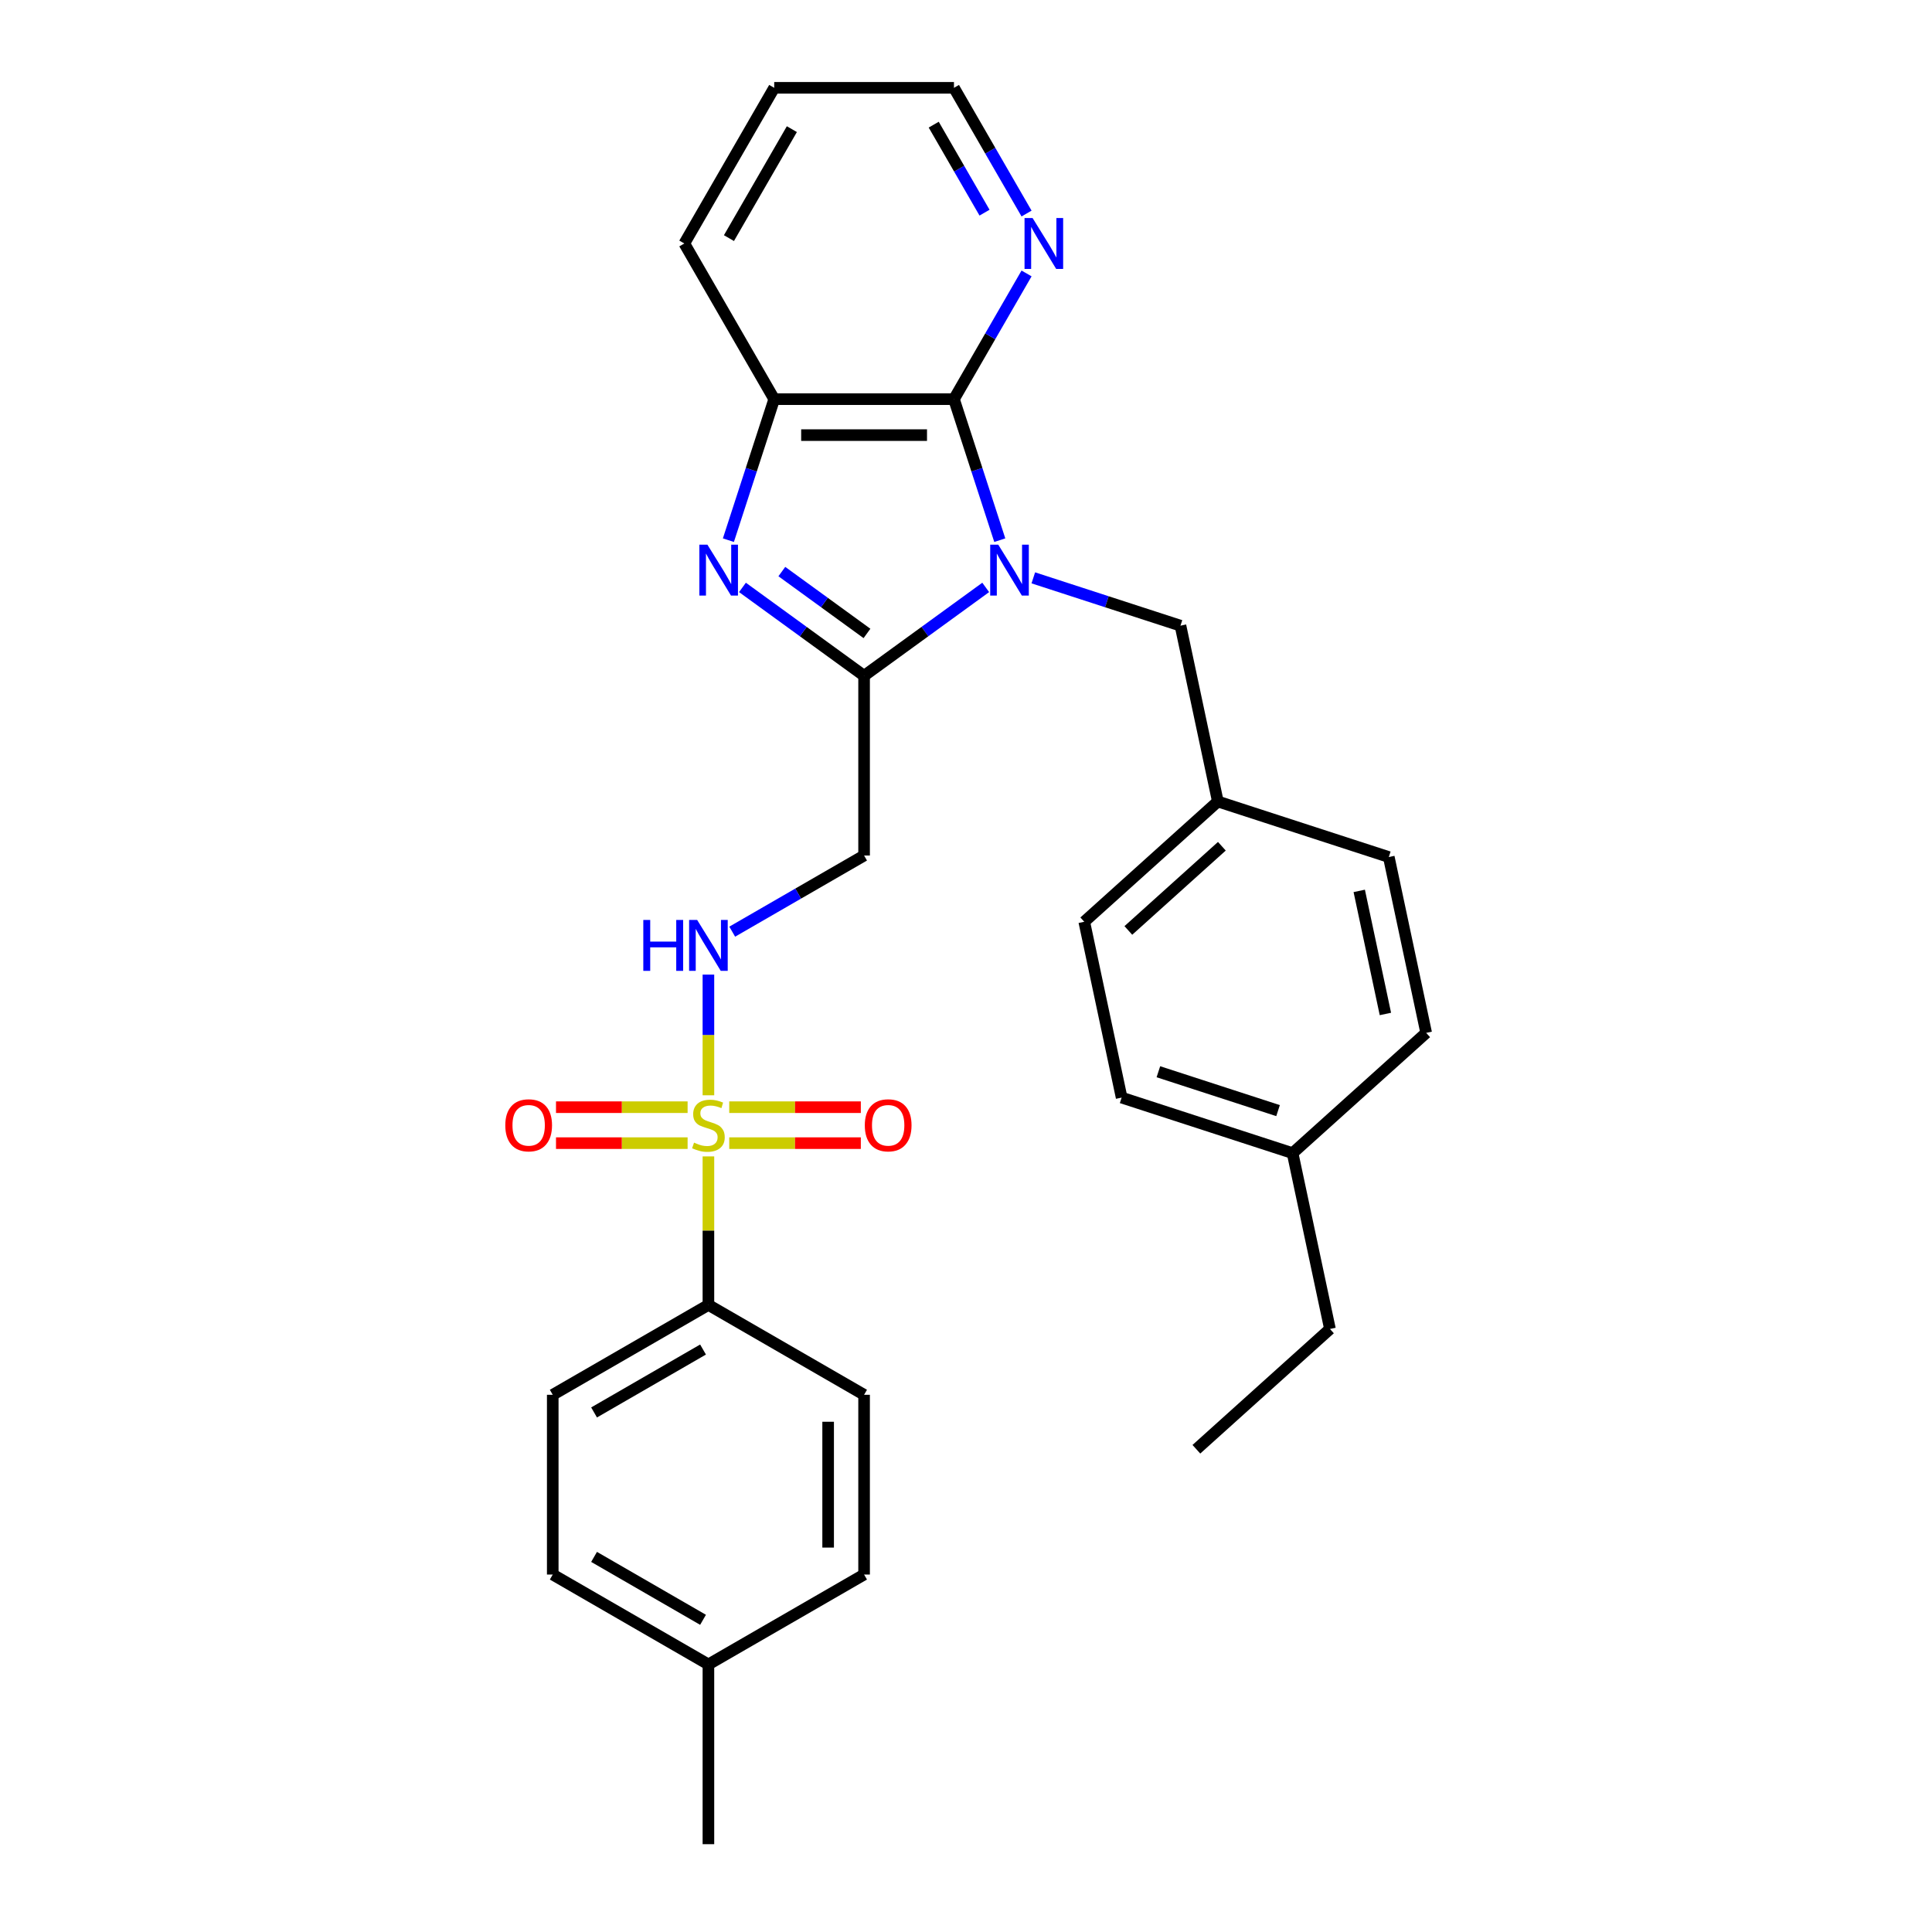 <?xml version='1.0' encoding='iso-8859-1'?>
<svg version='1.1' baseProfile='full'
              xmlns='http://www.w3.org/2000/svg'
                      xmlns:rdkit='http://www.rdkit.org/xml'
                      xmlns:xlink='http://www.w3.org/1999/xlink'
                  xml:space='preserve'
width='1000px' height='1000px' viewBox='0 0 1000 1000'>
<!-- END OF HEADER -->
<rect style='opacity:1.0;fill:#FFFFFF;stroke:none' width='1000' height='1000' x='0' y='0'> </rect>
<path class='bond-1' d='M 510.203,304.043 L 478.727,326.912' style='fill:none;fill-rule:evenodd;stroke:#0000FF;stroke-width:6px;stroke-linecap:butt;stroke-linejoin:miter;stroke-opacity:1' />
<path class='bond-1' d='M 478.727,326.912 L 447.25,349.781' style='fill:none;fill-rule:evenodd;stroke:#000000;stroke-width:6px;stroke-linecap:butt;stroke-linejoin:miter;stroke-opacity:1' />
<path class='bond-3' d='M 517.485,279.592 L 505.628,243.099' style='fill:none;fill-rule:evenodd;stroke:#0000FF;stroke-width:6px;stroke-linecap:butt;stroke-linejoin:miter;stroke-opacity:1' />
<path class='bond-3' d='M 505.628,243.099 L 493.771,206.606' style='fill:none;fill-rule:evenodd;stroke:#000000;stroke-width:6px;stroke-linecap:butt;stroke-linejoin:miter;stroke-opacity:1' />
<path class='bond-8' d='M 534.84,299.095 L 572.925,311.47' style='fill:none;fill-rule:evenodd;stroke:#0000FF;stroke-width:6px;stroke-linecap:butt;stroke-linejoin:miter;stroke-opacity:1' />
<path class='bond-8' d='M 572.925,311.47 L 611.009,323.844' style='fill:none;fill-rule:evenodd;stroke:#000000;stroke-width:6px;stroke-linecap:butt;stroke-linejoin:miter;stroke-opacity:1' />
<path class='bond-0' d='M 366.675,566.919 L 366.675,535.688' style='fill:none;fill-rule:evenodd;stroke:#CCCC00;stroke-width:6px;stroke-linecap:butt;stroke-linejoin:miter;stroke-opacity:1' />
<path class='bond-0' d='M 366.675,535.688 L 366.675,504.456' style='fill:none;fill-rule:evenodd;stroke:#0000FF;stroke-width:6px;stroke-linecap:butt;stroke-linejoin:miter;stroke-opacity:1' />
<path class='bond-7' d='M 366.675,598.553 L 366.675,636.988' style='fill:none;fill-rule:evenodd;stroke:#CCCC00;stroke-width:6px;stroke-linecap:butt;stroke-linejoin:miter;stroke-opacity:1' />
<path class='bond-7' d='M 366.675,636.988 L 366.675,675.423' style='fill:none;fill-rule:evenodd;stroke:#000000;stroke-width:6px;stroke-linecap:butt;stroke-linejoin:miter;stroke-opacity:1' />
<path class='bond-10' d='M 377.449,591.687 L 411.506,591.687' style='fill:none;fill-rule:evenodd;stroke:#CCCC00;stroke-width:6px;stroke-linecap:butt;stroke-linejoin:miter;stroke-opacity:1' />
<path class='bond-10' d='M 411.506,591.687 L 445.563,591.687' style='fill:none;fill-rule:evenodd;stroke:#FF0000;stroke-width:6px;stroke-linecap:butt;stroke-linejoin:miter;stroke-opacity:1' />
<path class='bond-10' d='M 377.449,573.078 L 411.506,573.078' style='fill:none;fill-rule:evenodd;stroke:#CCCC00;stroke-width:6px;stroke-linecap:butt;stroke-linejoin:miter;stroke-opacity:1' />
<path class='bond-10' d='M 411.506,573.078 L 445.563,573.078' style='fill:none;fill-rule:evenodd;stroke:#FF0000;stroke-width:6px;stroke-linecap:butt;stroke-linejoin:miter;stroke-opacity:1' />
<path class='bond-11' d='M 355.901,573.078 L 321.843,573.078' style='fill:none;fill-rule:evenodd;stroke:#CCCC00;stroke-width:6px;stroke-linecap:butt;stroke-linejoin:miter;stroke-opacity:1' />
<path class='bond-11' d='M 321.843,573.078 L 287.786,573.078' style='fill:none;fill-rule:evenodd;stroke:#FF0000;stroke-width:6px;stroke-linecap:butt;stroke-linejoin:miter;stroke-opacity:1' />
<path class='bond-11' d='M 355.901,591.687 L 321.843,591.687' style='fill:none;fill-rule:evenodd;stroke:#CCCC00;stroke-width:6px;stroke-linecap:butt;stroke-linejoin:miter;stroke-opacity:1' />
<path class='bond-11' d='M 321.843,591.687 L 287.786,591.687' style='fill:none;fill-rule:evenodd;stroke:#FF0000;stroke-width:6px;stroke-linecap:butt;stroke-linejoin:miter;stroke-opacity:1' />
<path class='bond-2' d='M 447.25,349.781 L 415.774,326.912' style='fill:none;fill-rule:evenodd;stroke:#000000;stroke-width:6px;stroke-linecap:butt;stroke-linejoin:miter;stroke-opacity:1' />
<path class='bond-2' d='M 415.774,326.912 L 384.297,304.043' style='fill:none;fill-rule:evenodd;stroke:#0000FF;stroke-width:6px;stroke-linecap:butt;stroke-linejoin:miter;stroke-opacity:1' />
<path class='bond-2' d='M 448.745,327.866 L 426.711,311.857' style='fill:none;fill-rule:evenodd;stroke:#000000;stroke-width:6px;stroke-linecap:butt;stroke-linejoin:miter;stroke-opacity:1' />
<path class='bond-2' d='M 426.711,311.857 L 404.678,295.849' style='fill:none;fill-rule:evenodd;stroke:#0000FF;stroke-width:6px;stroke-linecap:butt;stroke-linejoin:miter;stroke-opacity:1' />
<path class='bond-5' d='M 447.25,349.781 L 447.25,442.821' style='fill:none;fill-rule:evenodd;stroke:#000000;stroke-width:6px;stroke-linecap:butt;stroke-linejoin:miter;stroke-opacity:1' />
<path class='bond-29' d='M 377.015,279.592 L 388.873,243.099' style='fill:none;fill-rule:evenodd;stroke:#0000FF;stroke-width:6px;stroke-linecap:butt;stroke-linejoin:miter;stroke-opacity:1' />
<path class='bond-29' d='M 388.873,243.099 L 400.73,206.606' style='fill:none;fill-rule:evenodd;stroke:#000000;stroke-width:6px;stroke-linecap:butt;stroke-linejoin:miter;stroke-opacity:1' />
<path class='bond-4' d='M 493.771,206.606 L 400.73,206.606' style='fill:none;fill-rule:evenodd;stroke:#000000;stroke-width:6px;stroke-linecap:butt;stroke-linejoin:miter;stroke-opacity:1' />
<path class='bond-4' d='M 479.815,225.214 L 414.686,225.214' style='fill:none;fill-rule:evenodd;stroke:#000000;stroke-width:6px;stroke-linecap:butt;stroke-linejoin:miter;stroke-opacity:1' />
<path class='bond-9' d='M 493.771,206.606 L 512.556,174.068' style='fill:none;fill-rule:evenodd;stroke:#000000;stroke-width:6px;stroke-linecap:butt;stroke-linejoin:miter;stroke-opacity:1' />
<path class='bond-9' d='M 512.556,174.068 L 531.342,141.531' style='fill:none;fill-rule:evenodd;stroke:#0000FF;stroke-width:6px;stroke-linecap:butt;stroke-linejoin:miter;stroke-opacity:1' />
<path class='bond-23' d='M 400.73,206.606 L 354.21,126.03' style='fill:none;fill-rule:evenodd;stroke:#000000;stroke-width:6px;stroke-linecap:butt;stroke-linejoin:miter;stroke-opacity:1' />
<path class='bond-6' d='M 447.25,442.821 L 413.122,462.526' style='fill:none;fill-rule:evenodd;stroke:#000000;stroke-width:6px;stroke-linecap:butt;stroke-linejoin:miter;stroke-opacity:1' />
<path class='bond-6' d='M 413.122,462.526 L 378.993,482.23' style='fill:none;fill-rule:evenodd;stroke:#0000FF;stroke-width:6px;stroke-linecap:butt;stroke-linejoin:miter;stroke-opacity:1' />
<path class='bond-12' d='M 366.675,675.423 L 286.099,721.944' style='fill:none;fill-rule:evenodd;stroke:#000000;stroke-width:6px;stroke-linecap:butt;stroke-linejoin:miter;stroke-opacity:1' />
<path class='bond-12' d='M 363.892,698.516 L 307.489,731.081' style='fill:none;fill-rule:evenodd;stroke:#000000;stroke-width:6px;stroke-linecap:butt;stroke-linejoin:miter;stroke-opacity:1' />
<path class='bond-13' d='M 366.675,675.423 L 447.25,721.944' style='fill:none;fill-rule:evenodd;stroke:#000000;stroke-width:6px;stroke-linecap:butt;stroke-linejoin:miter;stroke-opacity:1' />
<path class='bond-14' d='M 611.009,323.844 L 630.353,414.852' style='fill:none;fill-rule:evenodd;stroke:#000000;stroke-width:6px;stroke-linecap:butt;stroke-linejoin:miter;stroke-opacity:1' />
<path class='bond-24' d='M 531.342,110.53 L 512.556,77.992' style='fill:none;fill-rule:evenodd;stroke:#0000FF;stroke-width:6px;stroke-linecap:butt;stroke-linejoin:miter;stroke-opacity:1' />
<path class='bond-24' d='M 512.556,77.992 L 493.771,45.455' style='fill:none;fill-rule:evenodd;stroke:#000000;stroke-width:6px;stroke-linecap:butt;stroke-linejoin:miter;stroke-opacity:1' />
<path class='bond-24' d='M 509.591,110.072 L 496.441,87.296' style='fill:none;fill-rule:evenodd;stroke:#0000FF;stroke-width:6px;stroke-linecap:butt;stroke-linejoin:miter;stroke-opacity:1' />
<path class='bond-24' d='M 496.441,87.296 L 483.291,64.52' style='fill:none;fill-rule:evenodd;stroke:#000000;stroke-width:6px;stroke-linecap:butt;stroke-linejoin:miter;stroke-opacity:1' />
<path class='bond-15' d='M 286.099,721.944 L 286.099,814.984' style='fill:none;fill-rule:evenodd;stroke:#000000;stroke-width:6px;stroke-linecap:butt;stroke-linejoin:miter;stroke-opacity:1' />
<path class='bond-16' d='M 447.25,721.944 L 447.25,814.984' style='fill:none;fill-rule:evenodd;stroke:#000000;stroke-width:6px;stroke-linecap:butt;stroke-linejoin:miter;stroke-opacity:1' />
<path class='bond-16' d='M 428.642,735.9 L 428.642,801.028' style='fill:none;fill-rule:evenodd;stroke:#000000;stroke-width:6px;stroke-linecap:butt;stroke-linejoin:miter;stroke-opacity:1' />
<path class='bond-19' d='M 630.353,414.852 L 718.84,443.603' style='fill:none;fill-rule:evenodd;stroke:#000000;stroke-width:6px;stroke-linecap:butt;stroke-linejoin:miter;stroke-opacity:1' />
<path class='bond-20' d='M 630.353,414.852 L 561.21,477.108' style='fill:none;fill-rule:evenodd;stroke:#000000;stroke-width:6px;stroke-linecap:butt;stroke-linejoin:miter;stroke-opacity:1' />
<path class='bond-20' d='M 632.433,438.019 L 584.033,481.598' style='fill:none;fill-rule:evenodd;stroke:#000000;stroke-width:6px;stroke-linecap:butt;stroke-linejoin:miter;stroke-opacity:1' />
<path class='bond-17' d='M 286.099,814.984 L 366.675,861.505' style='fill:none;fill-rule:evenodd;stroke:#000000;stroke-width:6px;stroke-linecap:butt;stroke-linejoin:miter;stroke-opacity:1' />
<path class='bond-17' d='M 307.489,805.847 L 363.892,838.412' style='fill:none;fill-rule:evenodd;stroke:#000000;stroke-width:6px;stroke-linecap:butt;stroke-linejoin:miter;stroke-opacity:1' />
<path class='bond-32' d='M 447.25,814.984 L 366.675,861.505' style='fill:none;fill-rule:evenodd;stroke:#000000;stroke-width:6px;stroke-linecap:butt;stroke-linejoin:miter;stroke-opacity:1' />
<path class='bond-26' d='M 366.675,861.505 L 366.675,954.545' style='fill:none;fill-rule:evenodd;stroke:#000000;stroke-width:6px;stroke-linecap:butt;stroke-linejoin:miter;stroke-opacity:1' />
<path class='bond-18' d='M 669.042,596.867 L 580.555,568.115' style='fill:none;fill-rule:evenodd;stroke:#000000;stroke-width:6px;stroke-linecap:butt;stroke-linejoin:miter;stroke-opacity:1' />
<path class='bond-18' d='M 661.519,574.857 L 599.578,554.731' style='fill:none;fill-rule:evenodd;stroke:#000000;stroke-width:6px;stroke-linecap:butt;stroke-linejoin:miter;stroke-opacity:1' />
<path class='bond-25' d='M 669.042,596.867 L 688.386,687.874' style='fill:none;fill-rule:evenodd;stroke:#000000;stroke-width:6px;stroke-linecap:butt;stroke-linejoin:miter;stroke-opacity:1' />
<path class='bond-30' d='M 669.042,596.867 L 738.184,534.61' style='fill:none;fill-rule:evenodd;stroke:#000000;stroke-width:6px;stroke-linecap:butt;stroke-linejoin:miter;stroke-opacity:1' />
<path class='bond-22' d='M 718.84,443.603 L 738.184,534.61' style='fill:none;fill-rule:evenodd;stroke:#000000;stroke-width:6px;stroke-linecap:butt;stroke-linejoin:miter;stroke-opacity:1' />
<path class='bond-22' d='M 703.54,461.123 L 717.081,524.828' style='fill:none;fill-rule:evenodd;stroke:#000000;stroke-width:6px;stroke-linecap:butt;stroke-linejoin:miter;stroke-opacity:1' />
<path class='bond-21' d='M 561.21,477.108 L 580.555,568.115' style='fill:none;fill-rule:evenodd;stroke:#000000;stroke-width:6px;stroke-linecap:butt;stroke-linejoin:miter;stroke-opacity:1' />
<path class='bond-31' d='M 354.21,126.03 L 400.73,45.455' style='fill:none;fill-rule:evenodd;stroke:#000000;stroke-width:6px;stroke-linecap:butt;stroke-linejoin:miter;stroke-opacity:1' />
<path class='bond-31' d='M 377.303,123.248 L 409.867,66.845' style='fill:none;fill-rule:evenodd;stroke:#000000;stroke-width:6px;stroke-linecap:butt;stroke-linejoin:miter;stroke-opacity:1' />
<path class='bond-27' d='M 493.771,45.455 L 400.73,45.455' style='fill:none;fill-rule:evenodd;stroke:#000000;stroke-width:6px;stroke-linecap:butt;stroke-linejoin:miter;stroke-opacity:1' />
<path class='bond-28' d='M 688.386,687.874 L 619.243,750.131' style='fill:none;fill-rule:evenodd;stroke:#000000;stroke-width:6px;stroke-linecap:butt;stroke-linejoin:miter;stroke-opacity:1' />
<path  class='atom-0' d='M 516.697 281.918
L 525.332 295.874
Q 526.188 297.251, 527.565 299.745
Q 528.942 302.238, 529.016 302.387
L 529.016 281.918
L 532.514 281.918
L 532.514 308.267
L 528.904 308.267
L 519.638 293.009
Q 518.558 291.222, 517.405 289.175
Q 516.288 287.129, 515.953 286.496
L 515.953 308.267
L 512.529 308.267
L 512.529 281.918
L 516.697 281.918
' fill='#0000FF'/>
<path  class='atom-1' d='M 359.231 591.426
Q 359.529 591.538, 360.757 592.059
Q 361.985 592.58, 363.325 592.915
Q 364.702 593.213, 366.042 593.213
Q 368.535 593.213, 369.987 592.022
Q 371.438 590.793, 371.438 588.672
Q 371.438 587.221, 370.694 586.327
Q 369.987 585.434, 368.87 584.95
Q 367.754 584.467, 365.893 583.908
Q 363.548 583.201, 362.134 582.531
Q 360.757 581.862, 359.752 580.447
Q 358.785 579.033, 358.785 576.651
Q 358.785 573.339, 361.018 571.292
Q 363.288 569.245, 367.754 569.245
Q 370.806 569.245, 374.267 570.697
L 373.411 573.562
Q 370.247 572.26, 367.866 572.26
Q 365.298 572.26, 363.883 573.339
Q 362.469 574.381, 362.506 576.205
Q 362.506 577.619, 363.214 578.475
Q 363.958 579.331, 365 579.815
Q 366.079 580.298, 367.866 580.857
Q 370.247 581.601, 371.662 582.345
Q 373.076 583.09, 374.081 584.616
Q 375.123 586.104, 375.123 588.672
Q 375.123 592.319, 372.666 594.292
Q 370.247 596.227, 366.191 596.227
Q 363.846 596.227, 362.06 595.706
Q 360.311 595.222, 358.227 594.366
L 359.231 591.426
' fill='#CCCC00'/>
<path  class='atom-3' d='M 366.154 281.918
L 374.789 295.874
Q 375.645 297.251, 377.022 299.745
Q 378.399 302.238, 378.473 302.387
L 378.473 281.918
L 381.971 281.918
L 381.971 308.267
L 378.361 308.267
L 369.094 293.009
Q 368.015 291.222, 366.861 289.175
Q 365.745 287.129, 365.41 286.496
L 365.41 308.267
L 361.986 308.267
L 361.986 281.918
L 366.154 281.918
' fill='#0000FF'/>
<path  class='atom-7' d='M 332.975 476.167
L 336.548 476.167
L 336.548 487.369
L 350.02 487.369
L 350.02 476.167
L 353.593 476.167
L 353.593 502.516
L 350.02 502.516
L 350.02 490.347
L 336.548 490.347
L 336.548 502.516
L 332.975 502.516
L 332.975 476.167
' fill='#0000FF'/>
<path  class='atom-7' d='M 360.85 476.167
L 369.484 490.123
Q 370.34 491.5, 371.717 493.994
Q 373.094 496.487, 373.169 496.636
L 373.169 476.167
L 376.667 476.167
L 376.667 502.516
L 373.057 502.516
L 363.79 487.258
Q 362.711 485.471, 361.557 483.424
Q 360.441 481.378, 360.106 480.745
L 360.106 502.516
L 356.682 502.516
L 356.682 476.167
L 360.85 476.167
' fill='#0000FF'/>
<path  class='atom-10' d='M 534.467 112.856
L 543.101 126.812
Q 543.957 128.189, 545.334 130.682
Q 546.711 133.176, 546.785 133.325
L 546.785 112.856
L 550.284 112.856
L 550.284 139.205
L 546.674 139.205
L 537.407 123.946
Q 536.327 122.16, 535.174 120.113
Q 534.057 118.066, 533.722 117.433
L 533.722 139.205
L 530.298 139.205
L 530.298 112.856
L 534.467 112.856
' fill='#0000FF'/>
<path  class='atom-11' d='M 447.62 582.457
Q 447.62 576.13, 450.746 572.595
Q 453.872 569.059, 459.715 569.059
Q 465.558 569.059, 468.684 572.595
Q 471.811 576.13, 471.811 582.457
Q 471.811 588.858, 468.647 592.505
Q 465.484 596.115, 459.715 596.115
Q 453.91 596.115, 450.746 592.505
Q 447.62 588.895, 447.62 582.457
M 459.715 593.138
Q 463.735 593.138, 465.893 590.458
Q 468.089 587.742, 468.089 582.457
Q 468.089 577.284, 465.893 574.679
Q 463.735 572.036, 459.715 572.036
Q 455.696 572.036, 453.5 574.642
Q 451.342 577.247, 451.342 582.457
Q 451.342 587.779, 453.5 590.458
Q 455.696 593.138, 459.715 593.138
' fill='#FF0000'/>
<path  class='atom-12' d='M 261.539 582.457
Q 261.539 576.13, 264.665 572.595
Q 267.791 569.059, 273.634 569.059
Q 279.477 569.059, 282.603 572.595
Q 285.729 576.13, 285.729 582.457
Q 285.729 588.858, 282.566 592.505
Q 279.402 596.115, 273.634 596.115
Q 267.828 596.115, 264.665 592.505
Q 261.539 588.895, 261.539 582.457
M 273.634 593.138
Q 277.653 593.138, 279.812 590.458
Q 282.008 587.742, 282.008 582.457
Q 282.008 577.284, 279.812 574.679
Q 277.653 572.036, 273.634 572.036
Q 269.615 572.036, 267.419 574.642
Q 265.26 577.247, 265.26 582.457
Q 265.26 587.779, 267.419 590.458
Q 269.615 593.138, 273.634 593.138
' fill='#FF0000'/>
</svg>
